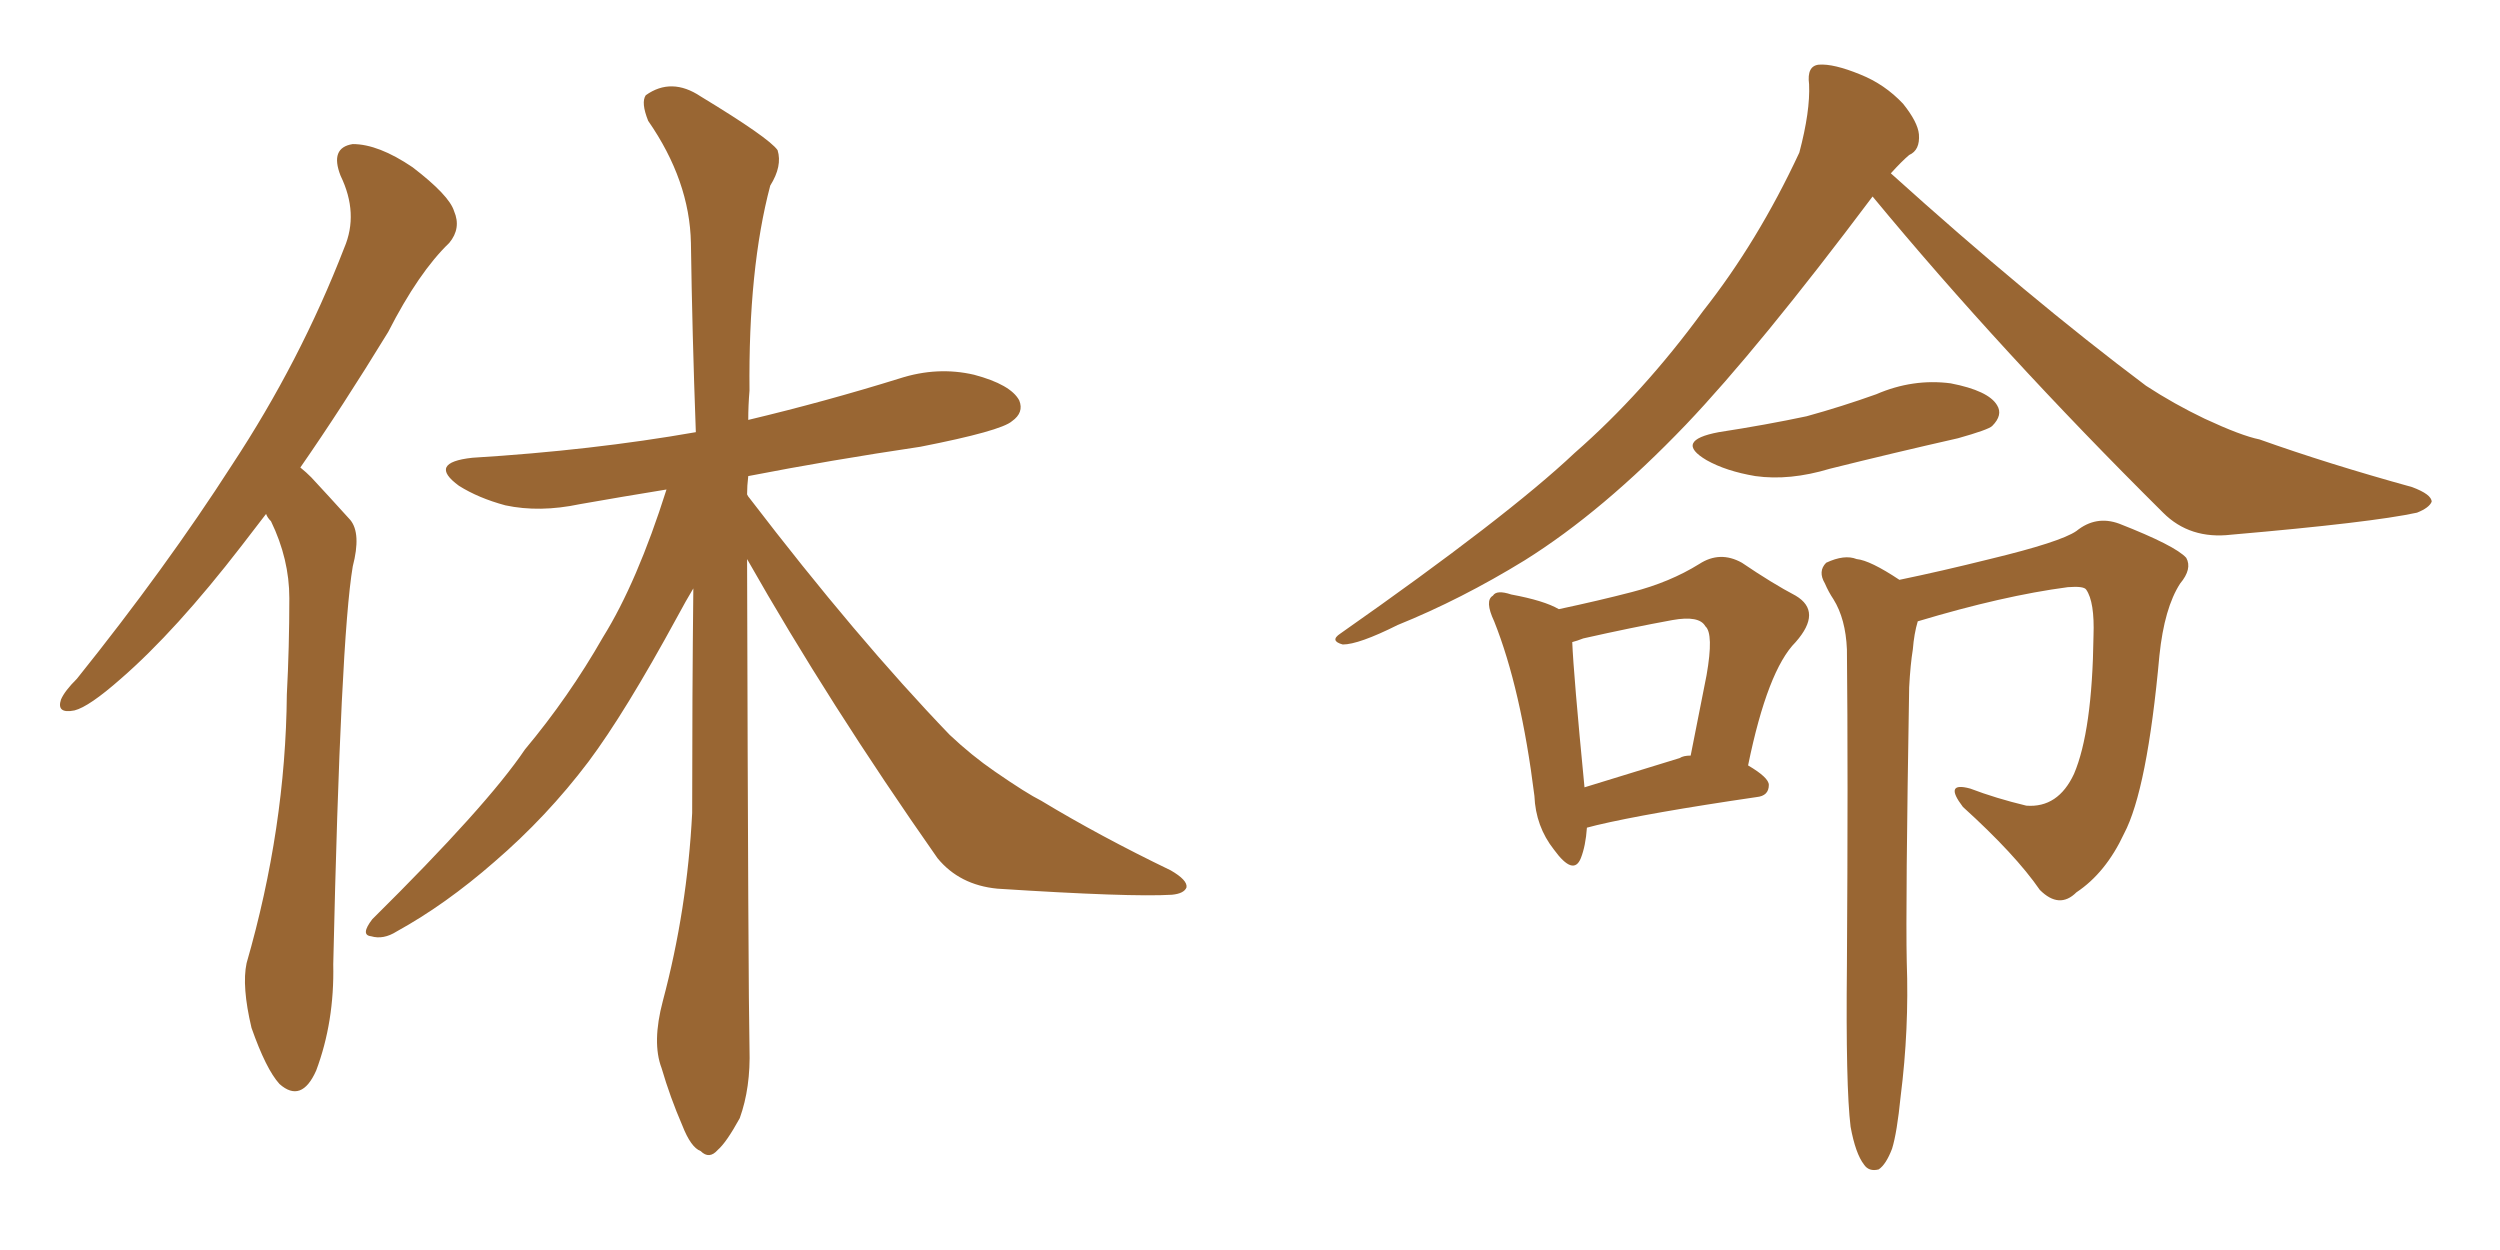 <svg xmlns="http://www.w3.org/2000/svg" xmlns:xlink="http://www.w3.org/1999/xlink" width="300" height="150"><path fill="#996633" padding="10" d="M31.93 61.67L31.93 61.67Q30.47 63.57 29.00 65.48L29.00 65.48Q21.09 75.73 14.50 81.45L14.50 81.45Q10.69 84.81 8.94 85.25L8.94 85.25Q6.74 85.69 7.32 83.94L7.32 83.94Q7.76 82.91 9.23 81.45L9.23 81.45Q19.92 68.12 27.83 55.81L27.83 55.81Q36.04 43.36 41.31 29.74L41.31 29.74Q43.07 25.63 40.87 21.09L40.87 21.09Q39.55 17.72 42.33 17.29L42.33 17.29Q45.41 17.29 49.51 20.07L49.51 20.07Q53.91 23.44 54.49 25.34L54.49 25.34Q55.37 27.39 53.91 29.15L53.91 29.15Q50.24 32.67 46.58 39.84L46.58 39.84Q41.02 48.93 36.04 56.10L36.04 56.10Q36.77 56.69 37.35 57.28L37.35 57.28Q39.26 59.33 42.04 62.40L42.04 62.40Q43.36 64.01 42.33 67.97L42.33 67.97Q40.87 76.61 39.99 115.72L39.99 115.72Q40.14 122.61 37.94 128.47L37.94 128.47Q36.18 132.42 33.54 130.08L33.54 130.08Q31.93 128.32 30.18 123.34L30.18 123.34Q29.00 118.36 29.59 115.58L29.59 115.58Q34.28 99.32 34.42 83.35L34.42 83.35Q34.72 77.64 34.72 71.78L34.72 71.78Q34.72 67.09 32.52 62.55L32.52 62.55Q32.08 62.11 31.93 61.67ZM89.65 67.09L89.65 67.09L89.65 67.09Q89.79 119.09 89.94 125.83L89.94 125.83Q90.09 130.52 88.77 134.18L88.77 134.18Q87.16 137.11 86.13 137.99L86.13 137.99Q85.11 139.16 84.08 138.13L84.08 138.13Q82.91 137.70 81.88 135.06L81.88 135.06Q80.42 131.69 79.39 128.17L79.39 128.17Q78.22 125.10 79.54 120.12L79.54 120.12Q82.47 109.13 83.06 97.56L83.06 97.56Q83.06 83.50 83.20 70.61L83.20 70.61Q82.32 72.07 81.30 73.97L81.30 73.97Q75 85.55 70.61 91.41L70.61 91.41Q65.63 98.00 59.33 103.42L59.33 103.42Q53.47 108.54 47.61 111.77L47.61 111.77Q46.00 112.79 44.53 112.35L44.53 112.35Q43.21 112.21 44.68 110.30L44.68 110.30Q58.45 96.68 62.99 89.94L62.99 89.94Q68.26 83.64 72.36 76.46L72.36 76.46Q76.46 69.87 79.98 58.74L79.98 58.74Q74.56 59.62 69.58 60.50L69.58 60.50Q64.75 61.52 60.64 60.64L60.64 60.64Q57.42 59.77 55.08 58.30L55.08 58.30Q51.27 55.52 56.69 54.93L56.69 54.93Q71.04 54.05 83.50 51.86L83.50 51.86Q83.06 39.84 82.91 29.15L82.91 29.15Q82.76 21.68 77.78 14.50L77.78 14.50Q76.90 12.30 77.49 11.43L77.49 11.43Q80.57 9.23 84.08 11.57L84.08 11.57Q92.29 16.55 93.31 18.02L93.31 18.02Q93.90 19.92 92.43 22.27L92.43 22.27Q89.79 32.23 89.94 46.88L89.94 46.88Q89.79 48.63 89.79 50.39L89.79 50.39Q99.02 48.19 107.96 45.41L107.96 45.41Q112.50 43.95 116.89 44.97L116.89 44.97Q121.29 46.14 122.31 48.05L122.31 48.05Q122.90 49.51 121.44 50.54L121.44 50.54Q120.12 51.71 110.45 53.61L110.45 53.61Q99.61 55.22 89.79 57.13L89.79 57.13Q89.65 58.30 89.65 59.33L89.65 59.33Q89.79 59.62 89.94 59.77L89.94 59.77Q102.83 76.61 113.96 88.18L113.96 88.18Q116.60 90.67 119.38 92.58L119.38 92.58Q123.19 95.21 124.95 96.09L124.95 96.09Q131.98 100.34 140.48 104.44L140.48 104.44Q142.53 105.62 142.38 106.49L142.38 106.49Q142.09 107.23 140.63 107.37L140.63 107.37Q135.64 107.67 119.68 106.64L119.68 106.64Q115.14 106.20 112.50 102.98L112.50 102.98Q99.46 84.38 89.65 67.09ZM187.06 73.10L187.06 73.10Q191.89 72.07 195.85 71.04L195.85 71.04Q200.39 69.87 203.91 67.68L203.91 67.68Q206.40 66.06 209.03 67.53L209.03 67.53Q212.70 70.02 215.48 71.48L215.48 71.48Q218.70 73.39 215.48 77.05L215.48 77.05Q212.11 80.42 209.77 91.85L209.77 91.85Q212.26 93.31 212.26 94.19L212.26 94.19Q212.26 95.51 210.79 95.65L210.79 95.65Q197.75 97.56 191.60 99.02L191.60 99.02Q191.02 99.17 190.43 99.32L190.43 99.32Q190.28 101.51 189.70 102.98L189.70 102.98Q188.82 105.18 186.47 101.95L186.47 101.95Q184.28 99.17 184.13 95.51L184.13 95.51Q182.52 82.62 179.30 74.56L179.30 74.56Q178.13 72.07 179.15 71.48L179.15 71.48Q179.59 70.75 181.35 71.34L181.35 71.34Q185.30 72.07 187.06 73.10ZM188.67 77.05L188.67 77.05Q188.82 80.86 190.14 94.48L190.14 94.48Q195.41 92.87 201.56 90.97L201.56 90.97Q202.00 90.67 202.88 90.67L202.88 90.67Q203.91 85.55 204.79 81.01L204.79 81.01Q205.66 76.03 204.64 75.15L204.64 75.15Q203.91 73.83 200.68 74.41L200.68 74.41Q195.85 75.29 189.99 76.61L189.99 76.61Q189.26 76.90 188.67 77.05ZM206.25 51.86L206.25 51.86Q211.96 50.98 216.80 49.95L216.80 49.95Q221.04 48.78 225.15 47.31L225.15 47.31Q229.54 45.41 234.08 46.00L234.08 46.00Q238.62 46.88 239.65 48.63L239.65 48.63Q240.38 49.80 239.06 51.12L239.06 51.12Q238.62 51.56 234.96 52.59L234.96 52.59Q227.20 54.35 219.58 56.25L219.58 56.25Q214.75 57.71 210.64 57.13L210.64 57.13Q207.13 56.54 204.79 55.22L204.79 55.22Q200.83 52.88 206.25 51.86ZM224.71 23.58L224.71 23.58Q211.08 41.75 202.29 50.98L202.29 50.98Q192.33 61.38 182.96 67.24L182.96 67.24Q175.34 71.92 167.72 75L167.72 75Q163.04 77.34 161.13 77.34L161.13 77.34Q159.52 76.90 160.84 76.03L160.84 76.03Q180.91 61.96 188.96 54.35L188.96 54.35Q197.17 47.17 204.35 37.35L204.35 37.35Q210.94 29.00 215.92 18.31L215.92 18.31Q217.24 13.33 217.09 10.11L217.09 10.11Q216.80 7.91 218.26 7.76L218.26 7.76Q220.02 7.62 223.24 8.94L223.24 8.94Q226.17 10.11 228.37 12.45L228.37 12.45Q230.13 14.65 230.27 16.11L230.27 16.11Q230.42 18.02 229.10 18.60L229.10 18.60Q228.22 19.34 226.90 20.80L226.90 20.80Q243.46 35.74 257.52 46.29L257.52 46.29Q260.89 48.49 264.55 50.24L264.55 50.24Q268.95 52.29 271.14 52.73L271.14 52.73Q279.35 55.66 289.45 58.45L289.45 58.45Q291.80 59.33 291.80 60.21L291.80 60.21Q291.50 60.94 290.04 61.52L290.04 61.52Q284.62 62.70 267.77 64.16L267.77 64.16Q262.79 64.75 259.57 61.52L259.57 61.52Q240.09 42.19 224.71 23.58ZM222.07 135.21L222.07 135.21L222.07 135.21Q221.48 130.37 221.63 115.87L221.63 115.87Q221.78 92.58 221.63 77.93L221.63 77.93Q221.48 74.27 220.02 71.92L220.02 71.92Q219.43 71.04 218.99 70.02L218.99 70.02Q218.12 68.55 219.14 67.53L219.14 67.53Q221.34 66.50 222.80 67.09L222.80 67.09Q224.41 67.24 227.93 69.58L227.93 69.58Q232.91 68.55 238.77 67.09L238.77 67.09Q247.27 65.04 249.17 63.72L249.17 63.72Q251.51 61.82 254.30 62.84L254.30 62.84Q261.04 65.48 262.35 66.94L262.35 66.94Q263.09 68.26 261.62 70.02L261.62 70.02Q259.72 72.95 259.13 78.66L259.13 78.66Q257.67 94.78 254.88 100.05L254.88 100.05Q252.69 104.74 249.17 107.08L249.17 107.08Q247.12 109.13 244.78 106.79L244.78 106.79Q241.85 102.54 235.55 96.83L235.55 96.83Q233.20 93.75 236.43 94.63L236.43 94.63Q239.50 95.80 243.16 96.68L243.16 96.68Q246.97 96.97 248.88 92.87L248.88 92.87Q251.07 87.74 251.22 76.32L251.22 76.32Q251.37 72.22 250.34 70.75L250.34 70.75Q250.05 70.31 248.14 70.46L248.14 70.46Q240.38 71.48 230.13 74.56L230.13 74.56Q229.69 76.03 229.54 77.93L229.54 77.93Q229.25 79.69 229.10 82.47L229.10 82.47Q228.66 108.69 228.81 115.43L228.81 115.43Q229.10 123.49 228.08 131.54L228.08 131.54Q227.64 135.94 227.05 137.84L227.05 137.84Q226.32 139.75 225.44 140.33L225.44 140.33Q224.27 140.63 223.68 139.75L223.68 139.75Q222.66 138.43 222.07 135.21Z"/></svg>